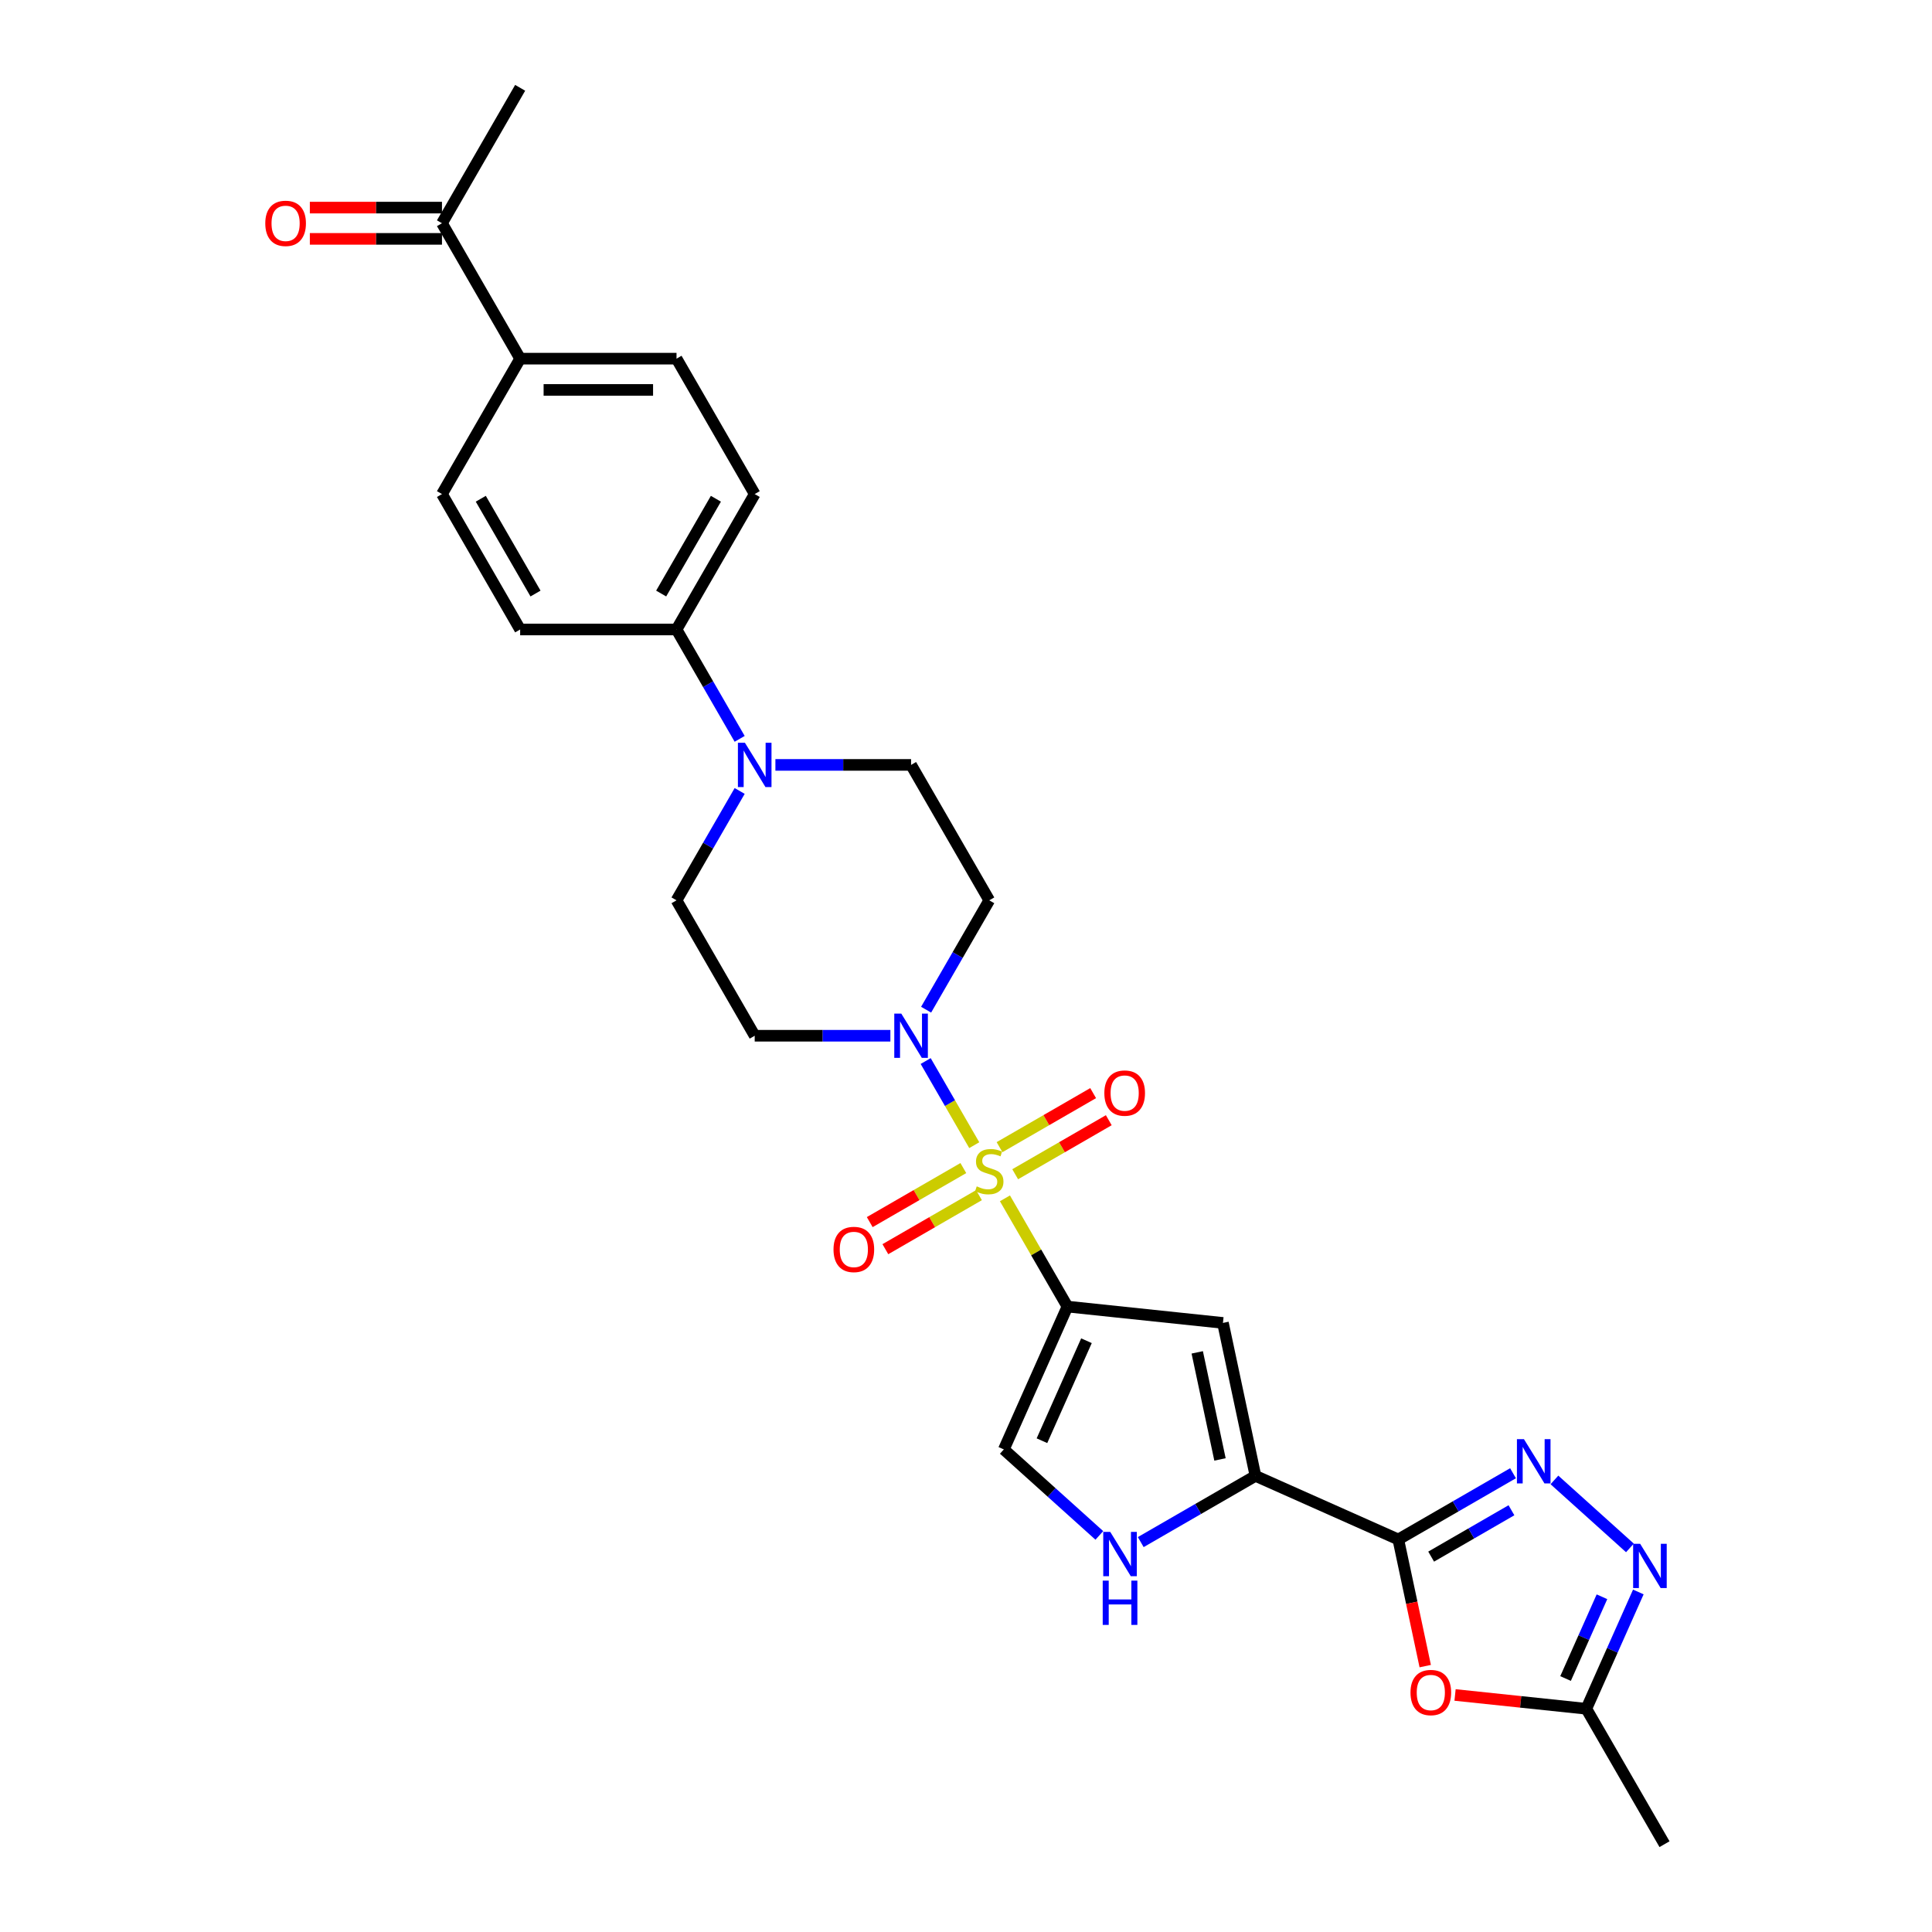 <?xml version='1.0' encoding='iso-8859-1'?>
<svg version='1.1' baseProfile='full'
              xmlns='http://www.w3.org/2000/svg'
                      xmlns:rdkit='http://www.rdkit.org/xml'
                      xmlns:xlink='http://www.w3.org/1999/xlink'
                  xml:space='preserve'
width='1000px' height='1000px' viewBox='0 0 1000 1000'>
<!-- END OF HEADER -->
<rect style='opacity:1.0;fill:#FFFFFF;stroke:none' width='1000' height='1000' x='0' y='0'> </rect>
<path class='bond-0' d='M 520.158,620.256 L 536.332,648.269' style='fill:none;fill-rule:evenodd;stroke:#CCCC00;stroke-width:6px;stroke-linecap:butt;stroke-linejoin:miter;stroke-opacity:1' />
<path class='bond-0' d='M 536.332,648.269 L 552.505,676.281' style='fill:none;fill-rule:evenodd;stroke:#000000;stroke-width:6px;stroke-linecap:butt;stroke-linejoin:miter;stroke-opacity:1' />
<path class='bond-5' d='M 504.271,592.738 L 491.701,570.966' style='fill:none;fill-rule:evenodd;stroke:#CCCC00;stroke-width:6px;stroke-linecap:butt;stroke-linejoin:miter;stroke-opacity:1' />
<path class='bond-5' d='M 491.701,570.966 L 479.13,549.193' style='fill:none;fill-rule:evenodd;stroke:#0000FF;stroke-width:6px;stroke-linecap:butt;stroke-linejoin:miter;stroke-opacity:1' />
<path class='bond-12' d='M 525.456,607.788 L 549.679,593.803' style='fill:none;fill-rule:evenodd;stroke:#CCCC00;stroke-width:6px;stroke-linecap:butt;stroke-linejoin:miter;stroke-opacity:1' />
<path class='bond-12' d='M 549.679,593.803 L 573.901,579.818' style='fill:none;fill-rule:evenodd;stroke:#FF0000;stroke-width:6px;stroke-linecap:butt;stroke-linejoin:miter;stroke-opacity:1' />
<path class='bond-12' d='M 517.363,593.769 L 541.585,579.784' style='fill:none;fill-rule:evenodd;stroke:#CCCC00;stroke-width:6px;stroke-linecap:butt;stroke-linejoin:miter;stroke-opacity:1' />
<path class='bond-12' d='M 541.585,579.784 L 565.808,565.799' style='fill:none;fill-rule:evenodd;stroke:#FF0000;stroke-width:6px;stroke-linecap:butt;stroke-linejoin:miter;stroke-opacity:1' />
<path class='bond-13' d='M 498.618,604.591 L 474.395,618.576' style='fill:none;fill-rule:evenodd;stroke:#CCCC00;stroke-width:6px;stroke-linecap:butt;stroke-linejoin:miter;stroke-opacity:1' />
<path class='bond-13' d='M 474.395,618.576 L 450.173,632.561' style='fill:none;fill-rule:evenodd;stroke:#FF0000;stroke-width:6px;stroke-linecap:butt;stroke-linejoin:miter;stroke-opacity:1' />
<path class='bond-13' d='M 506.712,618.61 L 482.489,632.595' style='fill:none;fill-rule:evenodd;stroke:#CCCC00;stroke-width:6px;stroke-linecap:butt;stroke-linejoin:miter;stroke-opacity:1' />
<path class='bond-13' d='M 482.489,632.595 L 458.266,646.58' style='fill:none;fill-rule:evenodd;stroke:#FF0000;stroke-width:6px;stroke-linecap:butt;stroke-linejoin:miter;stroke-opacity:1' />
<path class='bond-2' d='M 552.505,676.281 L 632.996,684.741' style='fill:none;fill-rule:evenodd;stroke:#000000;stroke-width:6px;stroke-linecap:butt;stroke-linejoin:miter;stroke-opacity:1' />
<path class='bond-9' d='M 552.505,676.281 L 519.585,750.219' style='fill:none;fill-rule:evenodd;stroke:#000000;stroke-width:6px;stroke-linecap:butt;stroke-linejoin:miter;stroke-opacity:1' />
<path class='bond-9' d='M 562.354,693.956 L 539.311,745.712' style='fill:none;fill-rule:evenodd;stroke:#000000;stroke-width:6px;stroke-linecap:butt;stroke-linejoin:miter;stroke-opacity:1' />
<path class='bond-1' d='M 723.762,796.827 L 649.824,763.908' style='fill:none;fill-rule:evenodd;stroke:#000000;stroke-width:6px;stroke-linecap:butt;stroke-linejoin:miter;stroke-opacity:1' />
<path class='bond-3' d='M 723.762,796.827 L 753.45,779.687' style='fill:none;fill-rule:evenodd;stroke:#000000;stroke-width:6px;stroke-linecap:butt;stroke-linejoin:miter;stroke-opacity:1' />
<path class='bond-3' d='M 753.45,779.687 L 783.138,762.546' style='fill:none;fill-rule:evenodd;stroke:#0000FF;stroke-width:6px;stroke-linecap:butt;stroke-linejoin:miter;stroke-opacity:1' />
<path class='bond-3' d='M 740.762,805.703 L 761.543,793.705' style='fill:none;fill-rule:evenodd;stroke:#000000;stroke-width:6px;stroke-linecap:butt;stroke-linejoin:miter;stroke-opacity:1' />
<path class='bond-3' d='M 761.543,793.705 L 782.325,781.707' style='fill:none;fill-rule:evenodd;stroke:#0000FF;stroke-width:6px;stroke-linecap:butt;stroke-linejoin:miter;stroke-opacity:1' />
<path class='bond-6' d='M 723.762,796.827 L 730.729,829.604' style='fill:none;fill-rule:evenodd;stroke:#000000;stroke-width:6px;stroke-linecap:butt;stroke-linejoin:miter;stroke-opacity:1' />
<path class='bond-6' d='M 730.729,829.604 L 737.695,862.38' style='fill:none;fill-rule:evenodd;stroke:#FF0000;stroke-width:6px;stroke-linecap:butt;stroke-linejoin:miter;stroke-opacity:1' />
<path class='bond-4' d='M 632.996,684.741 L 649.824,763.908' style='fill:none;fill-rule:evenodd;stroke:#000000;stroke-width:6px;stroke-linecap:butt;stroke-linejoin:miter;stroke-opacity:1' />
<path class='bond-4' d='M 619.687,699.982 L 631.466,755.398' style='fill:none;fill-rule:evenodd;stroke:#000000;stroke-width:6px;stroke-linecap:butt;stroke-linejoin:miter;stroke-opacity:1' />
<path class='bond-7' d='M 804.569,766.008 L 843.645,801.192' style='fill:none;fill-rule:evenodd;stroke:#0000FF;stroke-width:6px;stroke-linecap:butt;stroke-linejoin:miter;stroke-opacity:1' />
<path class='bond-29' d='M 649.824,763.908 L 620.136,781.048' style='fill:none;fill-rule:evenodd;stroke:#000000;stroke-width:6px;stroke-linecap:butt;stroke-linejoin:miter;stroke-opacity:1' />
<path class='bond-29' d='M 620.136,781.048 L 590.448,798.189' style='fill:none;fill-rule:evenodd;stroke:#0000FF;stroke-width:6px;stroke-linecap:butt;stroke-linejoin:miter;stroke-opacity:1' />
<path class='bond-14' d='M 479.354,522.614 L 495.696,494.31' style='fill:none;fill-rule:evenodd;stroke:#0000FF;stroke-width:6px;stroke-linecap:butt;stroke-linejoin:miter;stroke-opacity:1' />
<path class='bond-14' d='M 495.696,494.31 L 512.037,466.006' style='fill:none;fill-rule:evenodd;stroke:#000000;stroke-width:6px;stroke-linecap:butt;stroke-linejoin:miter;stroke-opacity:1' />
<path class='bond-15' d='M 460.854,536.098 L 425.744,536.098' style='fill:none;fill-rule:evenodd;stroke:#0000FF;stroke-width:6px;stroke-linecap:butt;stroke-linejoin:miter;stroke-opacity:1' />
<path class='bond-15' d='M 425.744,536.098 L 390.634,536.098' style='fill:none;fill-rule:evenodd;stroke:#000000;stroke-width:6px;stroke-linecap:butt;stroke-linejoin:miter;stroke-opacity:1' />
<path class='bond-11' d='M 753.134,877.312 L 787.107,880.883' style='fill:none;fill-rule:evenodd;stroke:#FF0000;stroke-width:6px;stroke-linecap:butt;stroke-linejoin:miter;stroke-opacity:1' />
<path class='bond-11' d='M 787.107,880.883 L 821.081,884.454' style='fill:none;fill-rule:evenodd;stroke:#000000;stroke-width:6px;stroke-linecap:butt;stroke-linejoin:miter;stroke-opacity:1' />
<path class='bond-30' d='M 847.997,823.999 L 834.539,854.227' style='fill:none;fill-rule:evenodd;stroke:#0000FF;stroke-width:6px;stroke-linecap:butt;stroke-linejoin:miter;stroke-opacity:1' />
<path class='bond-30' d='M 834.539,854.227 L 821.081,884.454' style='fill:none;fill-rule:evenodd;stroke:#000000;stroke-width:6px;stroke-linecap:butt;stroke-linejoin:miter;stroke-opacity:1' />
<path class='bond-30' d='M 829.172,826.484 L 819.751,847.643' style='fill:none;fill-rule:evenodd;stroke:#0000FF;stroke-width:6px;stroke-linecap:butt;stroke-linejoin:miter;stroke-opacity:1' />
<path class='bond-30' d='M 819.751,847.643 L 810.331,868.802' style='fill:none;fill-rule:evenodd;stroke:#000000;stroke-width:6px;stroke-linecap:butt;stroke-linejoin:miter;stroke-opacity:1' />
<path class='bond-8' d='M 569.016,794.727 L 544.301,772.473' style='fill:none;fill-rule:evenodd;stroke:#0000FF;stroke-width:6px;stroke-linecap:butt;stroke-linejoin:miter;stroke-opacity:1' />
<path class='bond-8' d='M 544.301,772.473 L 519.585,750.219' style='fill:none;fill-rule:evenodd;stroke:#000000;stroke-width:6px;stroke-linecap:butt;stroke-linejoin:miter;stroke-opacity:1' />
<path class='bond-10' d='M 382.85,409.398 L 366.508,437.702' style='fill:none;fill-rule:evenodd;stroke:#0000FF;stroke-width:6px;stroke-linecap:butt;stroke-linejoin:miter;stroke-opacity:1' />
<path class='bond-10' d='M 366.508,437.702 L 350.167,466.006' style='fill:none;fill-rule:evenodd;stroke:#000000;stroke-width:6px;stroke-linecap:butt;stroke-linejoin:miter;stroke-opacity:1' />
<path class='bond-16' d='M 382.85,382.43 L 366.508,354.126' style='fill:none;fill-rule:evenodd;stroke:#0000FF;stroke-width:6px;stroke-linecap:butt;stroke-linejoin:miter;stroke-opacity:1' />
<path class='bond-16' d='M 366.508,354.126 L 350.167,325.822' style='fill:none;fill-rule:evenodd;stroke:#000000;stroke-width:6px;stroke-linecap:butt;stroke-linejoin:miter;stroke-opacity:1' />
<path class='bond-28' d='M 401.35,395.914 L 436.46,395.914' style='fill:none;fill-rule:evenodd;stroke:#0000FF;stroke-width:6px;stroke-linecap:butt;stroke-linejoin:miter;stroke-opacity:1' />
<path class='bond-28' d='M 436.46,395.914 L 471.57,395.914' style='fill:none;fill-rule:evenodd;stroke:#000000;stroke-width:6px;stroke-linecap:butt;stroke-linejoin:miter;stroke-opacity:1' />
<path class='bond-26' d='M 821.081,884.454 L 861.548,954.545' style='fill:none;fill-rule:evenodd;stroke:#000000;stroke-width:6px;stroke-linecap:butt;stroke-linejoin:miter;stroke-opacity:1' />
<path class='bond-18' d='M 512.037,466.006 L 471.57,395.914' style='fill:none;fill-rule:evenodd;stroke:#000000;stroke-width:6px;stroke-linecap:butt;stroke-linejoin:miter;stroke-opacity:1' />
<path class='bond-17' d='M 390.634,536.098 L 350.167,466.006' style='fill:none;fill-rule:evenodd;stroke:#000000;stroke-width:6px;stroke-linecap:butt;stroke-linejoin:miter;stroke-opacity:1' />
<path class='bond-22' d='M 350.167,325.822 L 269.232,325.822' style='fill:none;fill-rule:evenodd;stroke:#000000;stroke-width:6px;stroke-linecap:butt;stroke-linejoin:miter;stroke-opacity:1' />
<path class='bond-23' d='M 350.167,325.822 L 390.634,255.73' style='fill:none;fill-rule:evenodd;stroke:#000000;stroke-width:6px;stroke-linecap:butt;stroke-linejoin:miter;stroke-opacity:1' />
<path class='bond-23' d='M 342.219,307.215 L 370.546,258.15' style='fill:none;fill-rule:evenodd;stroke:#000000;stroke-width:6px;stroke-linecap:butt;stroke-linejoin:miter;stroke-opacity:1' />
<path class='bond-19' d='M 269.232,185.638 L 350.167,185.638' style='fill:none;fill-rule:evenodd;stroke:#000000;stroke-width:6px;stroke-linecap:butt;stroke-linejoin:miter;stroke-opacity:1' />
<path class='bond-19' d='M 281.372,201.825 L 338.027,201.825' style='fill:none;fill-rule:evenodd;stroke:#000000;stroke-width:6px;stroke-linecap:butt;stroke-linejoin:miter;stroke-opacity:1' />
<path class='bond-20' d='M 269.232,185.638 L 228.764,115.546' style='fill:none;fill-rule:evenodd;stroke:#000000;stroke-width:6px;stroke-linecap:butt;stroke-linejoin:miter;stroke-opacity:1' />
<path class='bond-31' d='M 269.232,185.638 L 228.764,255.73' style='fill:none;fill-rule:evenodd;stroke:#000000;stroke-width:6px;stroke-linecap:butt;stroke-linejoin:miter;stroke-opacity:1' />
<path class='bond-21' d='M 228.764,107.453 L 194.569,107.453' style='fill:none;fill-rule:evenodd;stroke:#000000;stroke-width:6px;stroke-linecap:butt;stroke-linejoin:miter;stroke-opacity:1' />
<path class='bond-21' d='M 194.569,107.453 L 160.374,107.453' style='fill:none;fill-rule:evenodd;stroke:#FF0000;stroke-width:6px;stroke-linecap:butt;stroke-linejoin:miter;stroke-opacity:1' />
<path class='bond-21' d='M 228.764,123.64 L 194.569,123.64' style='fill:none;fill-rule:evenodd;stroke:#000000;stroke-width:6px;stroke-linecap:butt;stroke-linejoin:miter;stroke-opacity:1' />
<path class='bond-21' d='M 194.569,123.64 L 160.374,123.64' style='fill:none;fill-rule:evenodd;stroke:#FF0000;stroke-width:6px;stroke-linecap:butt;stroke-linejoin:miter;stroke-opacity:1' />
<path class='bond-27' d='M 228.764,115.546 L 269.232,45.455' style='fill:none;fill-rule:evenodd;stroke:#000000;stroke-width:6px;stroke-linecap:butt;stroke-linejoin:miter;stroke-opacity:1' />
<path class='bond-25' d='M 269.232,325.822 L 228.764,255.73' style='fill:none;fill-rule:evenodd;stroke:#000000;stroke-width:6px;stroke-linecap:butt;stroke-linejoin:miter;stroke-opacity:1' />
<path class='bond-25' d='M 277.18,307.215 L 248.853,258.15' style='fill:none;fill-rule:evenodd;stroke:#000000;stroke-width:6px;stroke-linecap:butt;stroke-linejoin:miter;stroke-opacity:1' />
<path class='bond-24' d='M 390.634,255.73 L 350.167,185.638' style='fill:none;fill-rule:evenodd;stroke:#000000;stroke-width:6px;stroke-linecap:butt;stroke-linejoin:miter;stroke-opacity:1' />
<path  class='atom-0' d='M 505.562 614.056
Q 505.821 614.153, 506.89 614.607
Q 507.958 615.06, 509.123 615.351
Q 510.321 615.61, 511.487 615.61
Q 513.656 615.61, 514.918 614.574
Q 516.181 613.506, 516.181 611.661
Q 516.181 610.398, 515.534 609.621
Q 514.918 608.844, 513.947 608.423
Q 512.976 608.002, 511.357 607.517
Q 509.318 606.902, 508.087 606.319
Q 506.89 605.736, 506.016 604.506
Q 505.174 603.276, 505.174 601.204
Q 505.174 598.323, 507.116 596.542
Q 509.091 594.761, 512.976 594.761
Q 515.631 594.761, 518.641 596.024
L 517.897 598.517
Q 515.145 597.384, 513.073 597.384
Q 510.839 597.384, 509.609 598.323
Q 508.379 599.229, 508.411 600.815
Q 508.411 602.046, 509.026 602.79
Q 509.674 603.535, 510.58 603.956
Q 511.519 604.376, 513.073 604.862
Q 515.145 605.51, 516.375 606.157
Q 517.605 606.805, 518.48 608.132
Q 519.386 609.427, 519.386 611.661
Q 519.386 614.833, 517.249 616.549
Q 515.145 618.233, 511.616 618.233
Q 509.577 618.233, 508.023 617.779
Q 506.501 617.358, 504.688 616.614
L 505.562 614.056
' fill='#CCCC00'/>
<path  class='atom-4' d='M 788.787 744.899
L 796.298 757.039
Q 797.042 758.237, 798.24 760.406
Q 799.438 762.575, 799.503 762.705
L 799.503 744.899
L 802.546 744.899
L 802.546 767.82
L 799.406 767.82
L 791.345 754.547
Q 790.406 752.993, 789.402 751.212
Q 788.431 749.431, 788.14 748.881
L 788.14 767.82
L 785.161 767.82
L 785.161 744.899
L 788.787 744.899
' fill='#0000FF'/>
<path  class='atom-6' d='M 466.503 524.637
L 474.014 536.777
Q 474.758 537.975, 475.956 540.144
Q 477.154 542.313, 477.219 542.443
L 477.219 524.637
L 480.262 524.637
L 480.262 547.558
L 477.122 547.558
L 469.061 534.285
Q 468.122 532.731, 467.118 530.95
Q 466.147 529.17, 465.856 528.619
L 465.856 547.558
L 462.877 547.558
L 462.877 524.637
L 466.503 524.637
' fill='#0000FF'/>
<path  class='atom-7' d='M 730.067 876.058
Q 730.067 870.555, 732.787 867.479
Q 735.506 864.404, 740.589 864.404
Q 745.672 864.404, 748.391 867.479
Q 751.111 870.555, 751.111 876.058
Q 751.111 881.627, 748.359 884.799
Q 745.607 887.94, 740.589 887.94
Q 735.539 887.94, 732.787 884.799
Q 730.067 881.659, 730.067 876.058
M 740.589 885.35
Q 744.085 885.35, 745.963 883.019
Q 747.873 880.655, 747.873 876.058
Q 747.873 871.558, 745.963 869.292
Q 744.085 866.994, 740.589 866.994
Q 737.093 866.994, 735.183 869.26
Q 733.305 871.526, 733.305 876.058
Q 733.305 880.688, 735.183 883.019
Q 737.093 885.35, 740.589 885.35
' fill='#FF0000'/>
<path  class='atom-8' d='M 848.933 799.055
L 856.444 811.196
Q 857.189 812.393, 858.387 814.562
Q 859.585 816.732, 859.649 816.861
L 859.649 799.055
L 862.692 799.055
L 862.692 821.976
L 859.552 821.976
L 851.491 808.703
Q 850.552 807.149, 849.549 805.368
Q 848.577 803.588, 848.286 803.037
L 848.286 821.976
L 845.308 821.976
L 845.308 799.055
L 848.933 799.055
' fill='#0000FF'/>
<path  class='atom-9' d='M 574.665 792.915
L 582.176 805.055
Q 582.921 806.253, 584.119 808.422
Q 585.316 810.591, 585.381 810.721
L 585.381 792.915
L 588.424 792.915
L 588.424 815.836
L 585.284 815.836
L 577.223 802.562
Q 576.284 801.008, 575.28 799.228
Q 574.309 797.447, 574.018 796.897
L 574.018 815.836
L 571.039 815.836
L 571.039 792.915
L 574.665 792.915
' fill='#0000FF'/>
<path  class='atom-9' d='M 570.764 818.128
L 573.872 818.128
L 573.872 827.872
L 585.592 827.872
L 585.592 818.128
L 588.7 818.128
L 588.7 841.049
L 585.592 841.049
L 585.592 830.462
L 573.872 830.462
L 573.872 841.049
L 570.764 841.049
L 570.764 818.128
' fill='#0000FF'/>
<path  class='atom-11' d='M 385.568 384.453
L 393.079 396.594
Q 393.823 397.792, 395.021 399.961
Q 396.219 402.13, 396.284 402.259
L 396.284 384.453
L 399.327 384.453
L 399.327 407.374
L 396.187 407.374
L 388.125 394.101
Q 387.187 392.547, 386.183 390.766
Q 385.212 388.986, 384.92 388.435
L 384.92 407.374
L 381.942 407.374
L 381.942 384.453
L 385.568 384.453
' fill='#0000FF'/>
<path  class='atom-13' d='M 571.607 565.787
Q 571.607 560.283, 574.327 557.208
Q 577.046 554.132, 582.129 554.132
Q 587.212 554.132, 589.931 557.208
Q 592.651 560.283, 592.651 565.787
Q 592.651 571.355, 589.899 574.528
Q 587.147 577.668, 582.129 577.668
Q 577.079 577.668, 574.327 574.528
Q 571.607 571.387, 571.607 565.787
M 582.129 575.078
Q 585.625 575.078, 587.503 572.747
Q 589.413 570.384, 589.413 565.787
Q 589.413 561.287, 587.503 559.02
Q 585.625 556.722, 582.129 556.722
Q 578.633 556.722, 576.723 558.988
Q 574.845 561.254, 574.845 565.787
Q 574.845 570.416, 576.723 572.747
Q 578.633 575.078, 582.129 575.078
' fill='#FF0000'/>
<path  class='atom-14' d='M 431.424 646.722
Q 431.424 641.218, 434.143 638.143
Q 436.863 635.067, 441.945 635.067
Q 447.028 635.067, 449.747 638.143
Q 452.467 641.218, 452.467 646.722
Q 452.467 652.29, 449.715 655.463
Q 446.963 658.603, 441.945 658.603
Q 436.895 658.603, 434.143 655.463
Q 431.424 652.322, 431.424 646.722
M 441.945 656.013
Q 445.442 656.013, 447.319 653.682
Q 449.229 651.319, 449.229 646.722
Q 449.229 642.222, 447.319 639.956
Q 445.442 637.657, 441.945 637.657
Q 438.449 637.657, 436.539 639.923
Q 434.661 642.189, 434.661 646.722
Q 434.661 651.351, 436.539 653.682
Q 438.449 656.013, 441.945 656.013
' fill='#FF0000'/>
<path  class='atom-22' d='M 137.308 115.611
Q 137.308 110.108, 140.027 107.032
Q 142.746 103.956, 147.829 103.956
Q 152.912 103.956, 155.631 107.032
Q 158.351 110.108, 158.351 115.611
Q 158.351 121.179, 155.599 124.352
Q 152.847 127.492, 147.829 127.492
Q 142.779 127.492, 140.027 124.352
Q 137.308 121.212, 137.308 115.611
M 147.829 124.903
Q 151.326 124.903, 153.203 122.572
Q 155.113 120.208, 155.113 115.611
Q 155.113 111.111, 153.203 108.845
Q 151.326 106.546, 147.829 106.546
Q 144.333 106.546, 142.423 108.813
Q 140.545 111.079, 140.545 115.611
Q 140.545 120.241, 142.423 122.572
Q 144.333 124.903, 147.829 124.903
' fill='#FF0000'/>
</svg>
